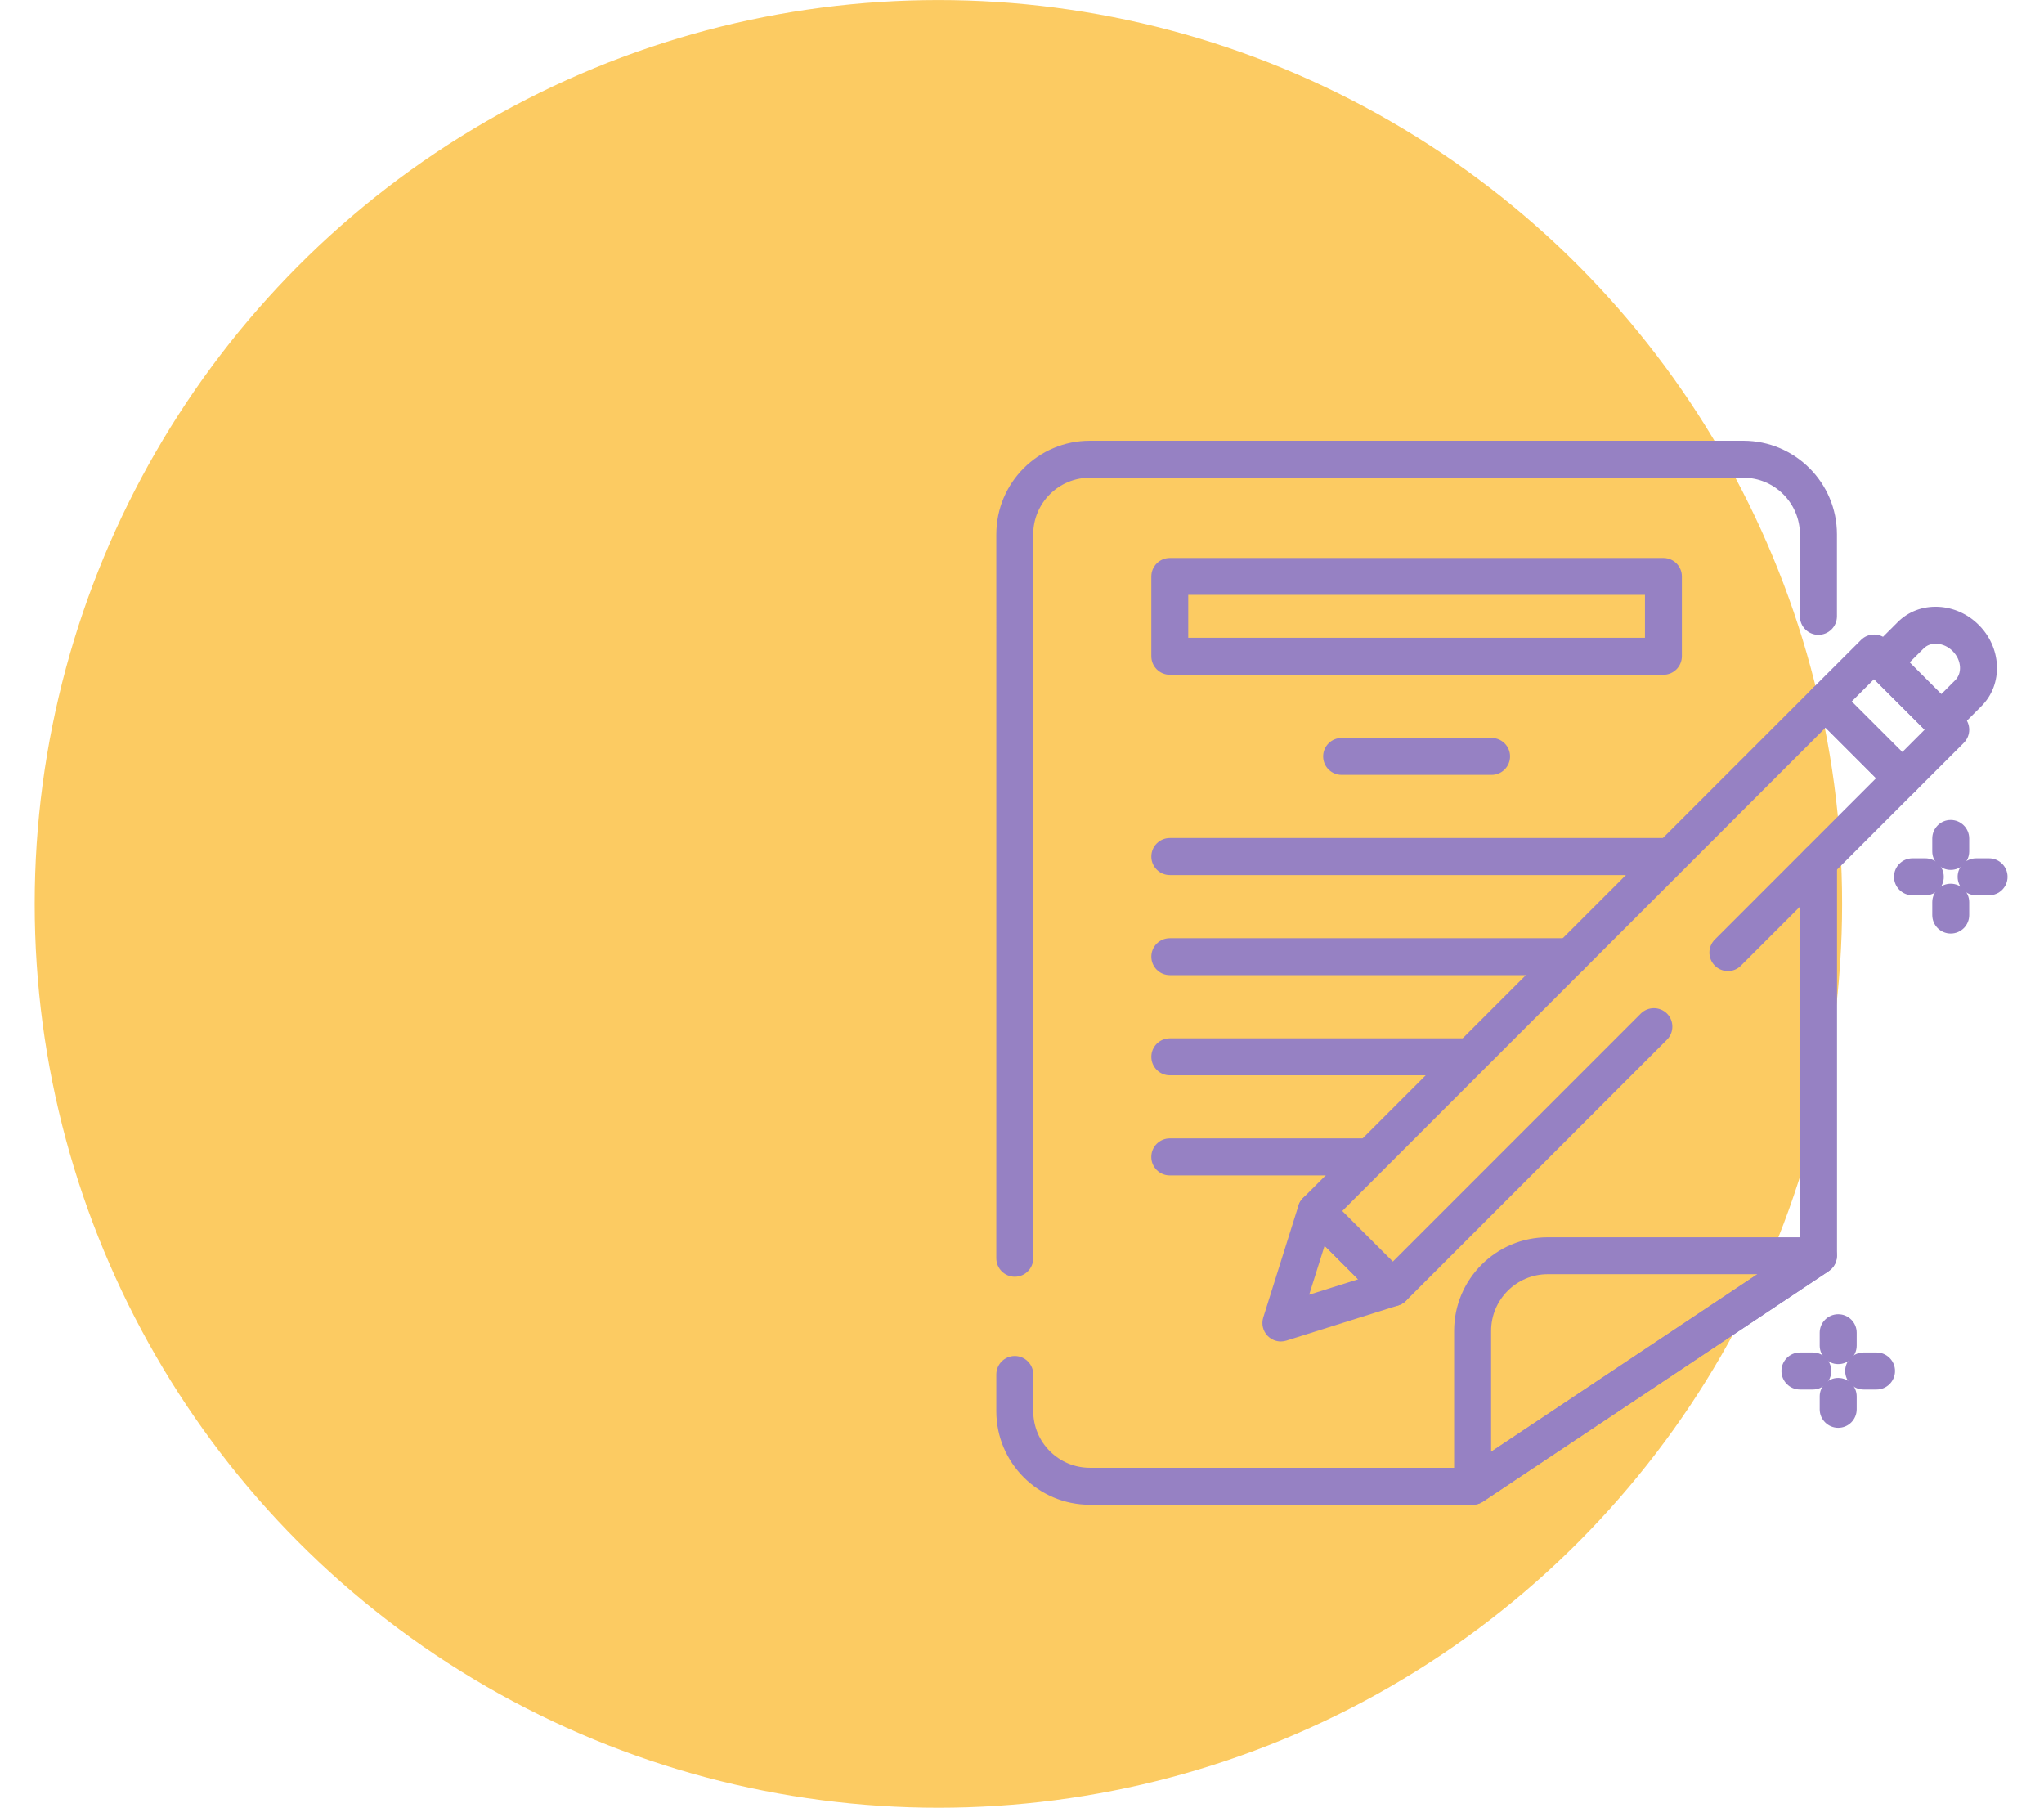 <?xml version="1.0" encoding="utf-8"?>
<!-- Generator: Adobe Illustrator 16.0.0, SVG Export Plug-In . SVG Version: 6.00 Build 0)  -->
<!DOCTYPE svg PUBLIC "-//W3C//DTD SVG 1.1//EN" "http://www.w3.org/Graphics/SVG/1.1/DTD/svg11.dtd">
<svg version="1.1" id="Layer_1" xmlns="http://www.w3.org/2000/svg" xmlns:xlink="http://www.w3.org/1999/xlink" x="0px" y="0px"
	 width="56.09px" height="49.599px" viewBox="0 0 56.09 49.599" enable-background="new 0 0 56.09 49.599" xml:space="preserve">
<circle fill="#FCCB62" cx="25.751" cy="24.8" r="24.799"/>
<g>
	<path fill="#9681C3" d="M40.41,41.286c-0.081,0-0.163-0.021-0.238-0.06c-0.164-0.088-0.269-0.26-0.269-0.448v-4.264
		c0-1.416,1.152-2.567,2.567-2.567h7.429c0.224,0,0.422,0.145,0.485,0.359c0.065,0.215-0.019,0.445-0.203,0.569l-9.489,6.325
		C40.608,41.259,40.51,41.286,40.41,41.286z M42.471,34.96c-0.855,0-1.553,0.697-1.553,1.555v3.317l7.308-4.872H42.471z"/>
	<path fill="#9681C3" d="M45.646,18.513H32.102c-0.281,0-0.508-0.228-0.508-0.507v-2.19c0-0.28,0.227-0.507,0.508-0.507h13.545
		c0.279,0,0.506,0.227,0.506,0.507v2.19C46.152,18.285,45.926,18.513,45.646,18.513z M32.607,17.499H45.14v-1.178H32.607V17.499z"/>
	<path fill="#9681C3" d="M40.931,21.261h-4.114c-0.281,0-0.508-0.227-0.508-0.508c0-0.279,0.227-0.506,0.508-0.506h4.114
		c0.28,0,0.507,0.227,0.507,0.506C41.438,21.034,41.211,21.261,40.931,21.261z"/>
	<path fill="#9681C3" d="M45.768,24.009H32.102c-0.281,0-0.508-0.228-0.508-0.508s0.227-0.508,0.508-0.508h13.666
		c0.279,0,0.507,0.228,0.507,0.508S46.047,24.009,45.768,24.009z"/>
	<path fill="#9681C3" d="M43.094,26.755H32.102c-0.281,0-0.508-0.227-0.508-0.508c0-0.279,0.227-0.505,0.508-0.505h10.992
		c0.279,0,0.508,0.226,0.508,0.505C43.602,26.528,43.373,26.755,43.094,26.755z"/>
	<path fill="#9681C3" d="M40.226,29.504h-8.124c-0.281,0-0.508-0.229-0.508-0.508c0-0.281,0.227-0.508,0.508-0.508h8.124
		c0.279,0,0.507,0.227,0.507,0.508C40.732,29.275,40.505,29.504,40.226,29.504z"/>
	<path fill="#9681C3" d="M37.482,32.25h-5.381c-0.281,0-0.508-0.227-0.508-0.507c0-0.281,0.227-0.509,0.508-0.509h5.381
		c0.28,0,0.506,0.228,0.506,0.509C37.988,32.023,37.763,32.25,37.482,32.25z"/>
	<path fill="#9681C3" d="M38.22,35.839c-0.13,0-0.261-0.049-0.359-0.147l-2.104-2.104c-0.198-0.199-0.198-0.52,0-0.718
		l13.979-13.981c0.197-0.198,0.52-0.198,0.717,0l2.105,2.105c0.197,0.198,0.197,0.52,0,0.717l-4.784,4.783
		c-0.196,0.199-0.519,0.199-0.717,0c-0.198-0.197-0.198-0.518,0-0.716l4.425-4.426l-1.387-1.387L36.832,33.228l1.388,1.388
		l6.806-6.807c0.199-0.197,0.519-0.197,0.718,0c0.197,0.197,0.197,0.519,0,0.717l-7.165,7.166
		C38.479,35.79,38.35,35.839,38.22,35.839z"/>
	<path fill="#9681C3" d="M52.2,21.859c-0.135,0-0.265-0.054-0.359-0.149l-2.104-2.105c-0.198-0.196-0.198-0.519,0-0.717l1.332-1.33
		c0.198-0.198,0.519-0.198,0.717,0l2.104,2.104c0.198,0.198,0.198,0.52,0,0.719l-1.331,1.33
		C52.463,21.806,52.335,21.859,52.2,21.859z M50.812,19.248l1.389,1.387l0.614-0.615l-1.389-1.387L50.812,19.248z"/>
	<path fill="#9681C3" d="M53.271,20.268c-0.13,0-0.26-0.05-0.357-0.147l-1.587-1.586c-0.198-0.199-0.198-0.519,0-0.718l0.742-0.741
		c0.295-0.297,0.69-0.448,1.126-0.427c0.411,0.021,0.805,0.197,1.104,0.497c0.303,0.302,0.479,0.695,0.499,1.106
		c0.02,0.431-0.132,0.83-0.427,1.124l-0.741,0.744C53.531,20.218,53.402,20.268,53.271,20.268z M52.402,18.175l0.869,0.87
		l0.384-0.384c0.091-0.092,0.137-0.218,0.13-0.359c-0.007-0.16-0.08-0.315-0.201-0.438c-0.123-0.122-0.278-0.194-0.438-0.201
		c-0.141-0.01-0.27,0.039-0.36,0.13L52.402,18.175z"/>
	<path fill="#9681C3" d="M35.149,36.806c-0.133,0-0.263-0.053-0.359-0.149c-0.134-0.133-0.181-0.33-0.124-0.511l0.965-3.069
		c0.052-0.171,0.191-0.298,0.363-0.341c0.171-0.042,0.354,0.009,0.479,0.134l2.105,2.105c0.125,0.125,0.176,0.307,0.133,0.479
		c-0.042,0.172-0.17,0.31-0.339,0.362l-3.071,0.966C35.251,36.797,35.2,36.806,35.149,36.806z M36.349,34.179l-0.424,1.344
		l1.344-0.423L36.349,34.179z"/>
	<path fill="#9681C3" d="M40.41,41.286H29.907c-1.416,0-2.567-1.151-2.567-2.567v-1.007c0-0.281,0.228-0.508,0.506-0.508
		c0.281,0,0.508,0.227,0.508,0.508v1.007c0,0.856,0.696,1.553,1.554,1.553h10.351l9.135-6.09V23.65c0-0.279,0.228-0.506,0.507-0.506
		c0.281,0,0.509,0.227,0.509,0.506v10.803c0,0.171-0.085,0.328-0.227,0.423l-9.489,6.325C40.609,41.257,40.512,41.286,40.41,41.286z
		"/>
	<path fill="#9681C3" d="M27.846,35.03c-0.278,0-0.506-0.228-0.506-0.507V14.66c0-1.416,1.151-2.567,2.567-2.567H47.84
		c1.415,0,2.568,1.151,2.568,2.567v2.251c0,0.28-0.228,0.507-0.509,0.507c-0.279,0-0.507-0.227-0.507-0.507V14.66
		c0-0.856-0.697-1.553-1.553-1.553H29.907c-0.857,0-1.554,0.696-1.554,1.553v19.863C28.354,34.803,28.127,35.03,27.846,35.03z"/>
	<path fill="#9681C3" d="M53.53,23.867c-0.28,0-0.506-0.227-0.506-0.508v-0.353c0-0.28,0.226-0.509,0.506-0.509
		s0.508,0.229,0.508,0.509v0.353C54.038,23.641,53.811,23.867,53.53,23.867z"/>
	<path fill="#9681C3" d="M54.582,24.563h-0.354c-0.28,0-0.508-0.227-0.508-0.506c0-0.28,0.228-0.508,0.508-0.508h0.354
		c0.28,0,0.508,0.228,0.508,0.508C55.09,24.337,54.862,24.563,54.582,24.563z"/>
	<path fill="#9681C3" d="M53.53,25.614c-0.28,0-0.506-0.227-0.506-0.508v-0.354c0-0.279,0.226-0.506,0.506-0.506
		s0.508,0.227,0.508,0.506v0.354C54.038,25.388,53.811,25.614,53.53,25.614z"/>
	<path fill="#9681C3" d="M52.835,24.563H52.48c-0.279,0-0.506-0.227-0.506-0.506c0-0.28,0.227-0.508,0.506-0.508h0.354
		c0.28,0,0.506,0.228,0.506,0.508C53.341,24.337,53.115,24.563,52.835,24.563z"/>
	<path fill="#9681C3" d="M50.443,37.427c-0.28,0-0.508-0.227-0.508-0.507v-0.355c0-0.279,0.228-0.506,0.508-0.506
		s0.507,0.227,0.507,0.506v0.355C50.95,37.2,50.724,37.427,50.443,37.427z"/>
	<path fill="#9681C3" d="M51.494,38.124H51.14c-0.279,0-0.506-0.228-0.506-0.509c0-0.278,0.227-0.507,0.506-0.507h0.354
		c0.28,0,0.508,0.229,0.508,0.507C52.002,37.896,51.774,38.124,51.494,38.124z"/>
	<path fill="#9681C3" d="M50.443,39.175c-0.28,0-0.508-0.228-0.508-0.508v-0.354c0-0.28,0.228-0.507,0.508-0.507
		s0.507,0.227,0.507,0.507v0.354C50.95,38.947,50.724,39.175,50.443,39.175z"/>
	<path fill="#9681C3" d="M49.747,38.124h-0.354c-0.281,0-0.508-0.228-0.508-0.509c0-0.278,0.227-0.507,0.508-0.507h0.354
		c0.278,0,0.506,0.229,0.506,0.507C50.253,37.896,50.025,38.124,49.747,38.124z"/>
</g>
</svg>
